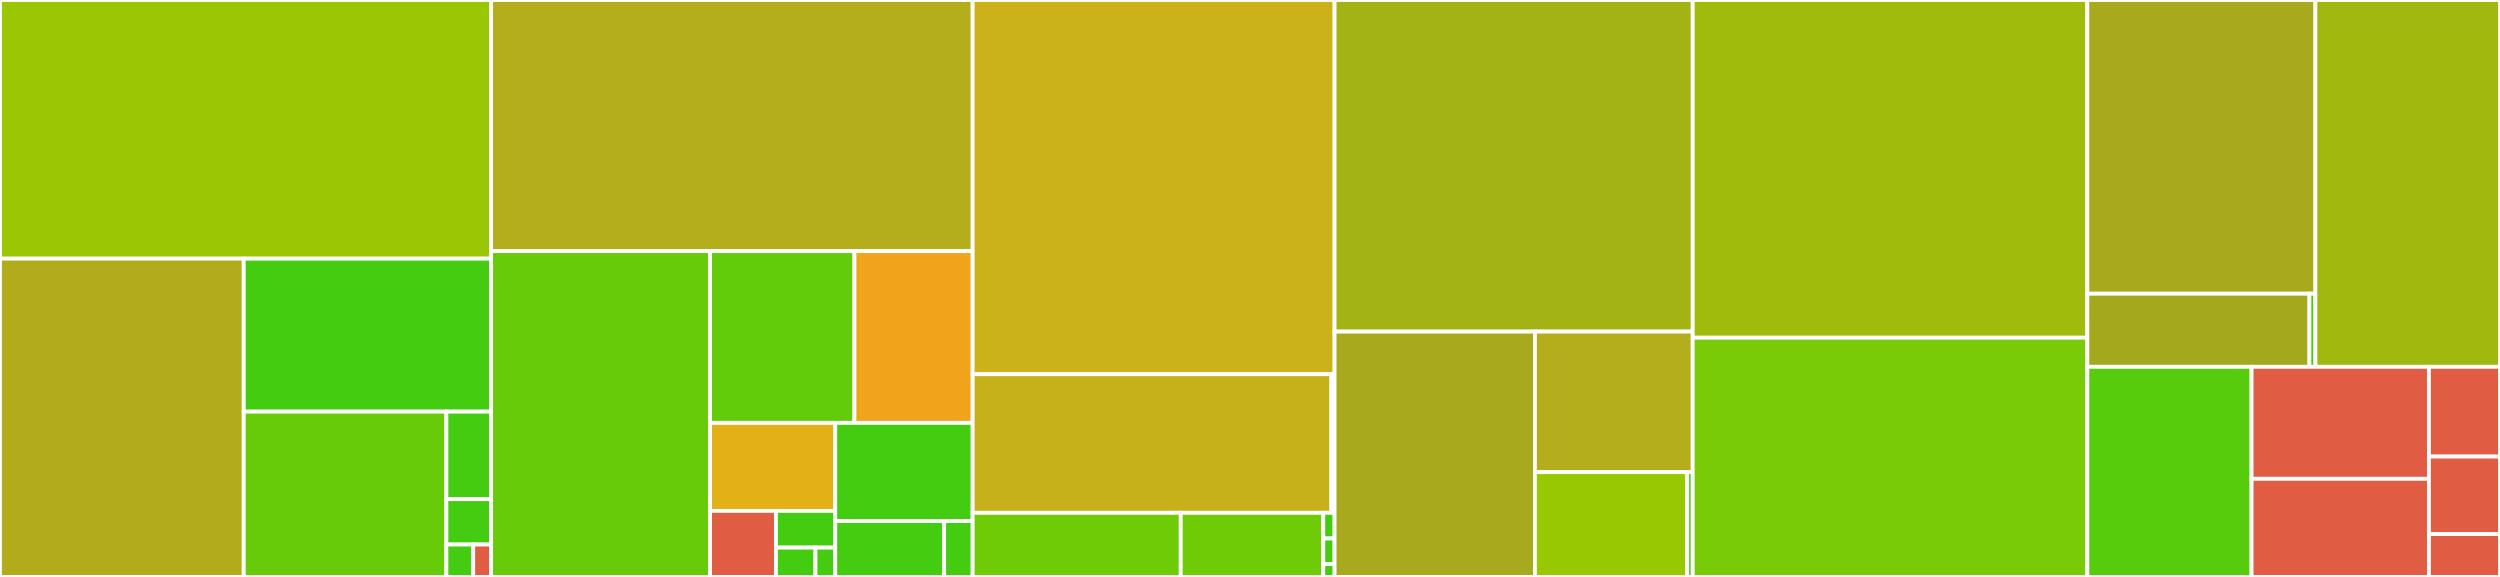 <svg baseProfile="full" width="650" height="150" viewBox="0 0 650 150" version="1.1"
xmlns="http://www.w3.org/2000/svg" xmlns:ev="http://www.w3.org/2001/xml-events"
xmlns:xlink="http://www.w3.org/1999/xlink">

<rect x="0" y="0" width="650" height="150" fill="#333333" stroke="none"/>

<style>rect.s{mask:url(#mask);}</style>
<defs>
  <pattern id="white" width="4" height="4" patternUnits="userSpaceOnUse" patternTransform="rotate(45)">
    <rect width="2" height="2" transform="translate(0,0)" fill="white"></rect>
  </pattern>
  <mask id="mask">
    <rect x="0" y="0" width="100%" height="100%" fill="url(#white)"></rect>
  </mask>
</defs>

<rect x="0" y="0" width="127.687" height="67.247" fill="#9ac603" stroke="white" stroke-width="1" class=" tooltipped" data-content="build/objectmapper.py"><title>build/objectmapper.py</title></rect>
<rect x="0" y="67.247" width="63.37" height="82.753" fill="#b2ac1c" stroke="white" stroke-width="1" class=" tooltipped" data-content="build/manager.py"><title>build/manager.py</title></rect>
<rect x="63.37" y="67.247" width="64.317" height="39.776" fill="#4c1" stroke="white" stroke-width="1" class=" tooltipped" data-content="build/builders.py"><title>build/builders.py</title></rect>
<rect x="63.37" y="107.023" width="52.685" height="42.977" fill="#68cb09" stroke="white" stroke-width="1" class=" tooltipped" data-content="build/classgenerator.py"><title>build/classgenerator.py</title></rect>
<rect x="116.055" y="107.023" width="11.632" height="22.752" fill="#4c1" stroke="white" stroke-width="1" class=" tooltipped" data-content="build/errors.py"><title>build/errors.py</title></rect>
<rect x="116.055" y="129.776" width="11.632" height="11.798" fill="#4c1" stroke="white" stroke-width="1" class=" tooltipped" data-content="build/warnings.py"><title>build/warnings.py</title></rect>
<rect x="116.055" y="141.573" width="6.979" height="8.427" fill="#4c1" stroke="white" stroke-width="1" class=" tooltipped" data-content="build/__init__.py"><title>build/__init__.py</title></rect>
<rect x="123.034" y="141.573" width="4.653" height="8.427" fill="#e05d44" stroke="white" stroke-width="1" class=" tooltipped" data-content="build/map.py"><title>build/map.py</title></rect>
<rect x="127.687" y="0" width="125.204" height="65.292" fill="#b4ad1c" stroke="white" stroke-width="1" class=" tooltipped" data-content="common/table.py"><title>common/table.py</title></rect>
<rect x="127.687" y="65.292" width="56.932" height="84.708" fill="#68cb09" stroke="white" stroke-width="1" class=" tooltipped" data-content="common/resources.py"><title>common/resources.py</title></rect>
<rect x="184.618" y="65.292" width="37.539" height="44.651" fill="#63cc0a" stroke="white" stroke-width="1" class=" tooltipped" data-content="common/alignedtable.py"><title>common/alignedtable.py</title></rect>
<rect x="222.157" y="65.292" width="30.733" height="44.651" fill="#efa41b" stroke="white" stroke-width="1" class=" tooltipped" data-content="common/__init__.py"><title>common/__init__.py</title></rect>
<rect x="184.618" y="109.943" width="32.545" height="22.89" fill="#e3b116" stroke="white" stroke-width="1" class=" tooltipped" data-content="common/io/table.py"><title>common/io/table.py</title></rect>
<rect x="184.618" y="132.833" width="17.129" height="17.167" fill="#e05d44" stroke="white" stroke-width="1" class=" tooltipped" data-content="common/io/resources.py"><title>common/io/resources.py</title></rect>
<rect x="201.748" y="132.833" width="15.416" height="9.537" fill="#4c1" stroke="white" stroke-width="1" class=" tooltipped" data-content="common/io/multi.py"><title>common/io/multi.py</title></rect>
<rect x="201.748" y="142.37" width="10.277" height="7.63" fill="#4c1" stroke="white" stroke-width="1" class=" tooltipped" data-content="common/io/alignedtable.py"><title>common/io/alignedtable.py</title></rect>
<rect x="212.025" y="142.37" width="5.139" height="7.63" fill="#4c1" stroke="white" stroke-width="1" class=" tooltipped" data-content="common/io/__init__.py"><title>common/io/__init__.py</title></rect>
<rect x="217.164" y="109.943" width="35.726" height="25.516" fill="#4c1" stroke="white" stroke-width="1" class=" tooltipped" data-content="common/hierarchicaltable.py"><title>common/hierarchicaltable.py</title></rect>
<rect x="217.164" y="135.459" width="28.312" height="14.541" fill="#4c1" stroke="white" stroke-width="1" class=" tooltipped" data-content="common/sparse.py"><title>common/sparse.py</title></rect>
<rect x="245.475" y="135.459" width="7.415" height="14.541" fill="#4c1" stroke="white" stroke-width="1" class=" tooltipped" data-content="common/multi.py"><title>common/multi.py</title></rect>
<rect x="252.89" y="0" width="94.099" height="97.292" fill="#ccb21a" stroke="white" stroke-width="1" class=" tooltipped" data-content="backends/hdf5/h5tools.py"><title>backends/hdf5/h5tools.py</title></rect>
<rect x="252.89" y="97.292" width="93.283" height="36.042" fill="#c6b11a" stroke="white" stroke-width="1" class=" tooltipped" data-content="backends/hdf5/h5_utils.py"><title>backends/hdf5/h5_utils.py</title></rect>
<rect x="346.173" y="97.292" width="0.816" height="36.042" fill="#4c1" stroke="white" stroke-width="1" class=" tooltipped" data-content="backends/hdf5/__init__.py"><title>backends/hdf5/__init__.py</title></rect>
<rect x="252.89" y="133.333" width="54.107" height="16.667" fill="#70cb07" stroke="white" stroke-width="1" class=" tooltipped" data-content="backends/io.py"><title>backends/io.py</title></rect>
<rect x="306.997" y="133.333" width="37.051" height="16.667" fill="#70cb07" stroke="white" stroke-width="1" class=" tooltipped" data-content="backends/utils.py"><title>backends/utils.py</title></rect>
<rect x="344.048" y="133.333" width="2.941" height="6.667" fill="#4c1" stroke="white" stroke-width="1" class=" tooltipped" data-content="backends/errors.py"><title>backends/errors.py</title></rect>
<rect x="344.048" y="140" width="2.941" height="6.667" fill="#4c1" stroke="white" stroke-width="1" class=" tooltipped" data-content="backends/warnings.py"><title>backends/warnings.py</title></rect>
<rect x="344.048" y="146.667" width="2.941" height="3.333" fill="#4c1" stroke="white" stroke-width="1" class=" tooltipped" data-content="backends/__init__.py"><title>backends/__init__.py</title></rect>
<rect x="346.989" y="0" width="93.119" height="86.211" fill="#a3b313" stroke="white" stroke-width="1" class=" tooltipped" data-content="spec/spec.py"><title>spec/spec.py</title></rect>
<rect x="346.989" y="86.211" width="52.091" height="63.789" fill="#a9a91d" stroke="white" stroke-width="1" class=" tooltipped" data-content="spec/namespace.py"><title>spec/namespace.py</title></rect>
<rect x="399.08" y="86.211" width="41.027" height="36.554" fill="#b4ad1c" stroke="white" stroke-width="1" class=" tooltipped" data-content="spec/write.py"><title>spec/write.py</title></rect>
<rect x="399.08" y="122.764" width="39.588" height="27.236" fill="#98c802" stroke="white" stroke-width="1" class=" tooltipped" data-content="spec/catalog.py"><title>spec/catalog.py</title></rect>
<rect x="438.668" y="122.764" width="1.44" height="27.236" fill="#4c1" stroke="white" stroke-width="1" class=" tooltipped" data-content="spec/__init__.py"><title>spec/__init__.py</title></rect>
<rect x="440.108" y="0" width="102.594" height="87.803" fill="#a0bb0c" stroke="white" stroke-width="1" class=" tooltipped" data-content="container.py"><title>container.py</title></rect>
<rect x="440.108" y="87.803" width="102.594" height="62.197" fill="#78cb06" stroke="white" stroke-width="1" class=" tooltipped" data-content="utils.py"><title>utils.py</title></rect>
<rect x="542.701" y="0" width="59.302" height="76.363" fill="#a9a91d" stroke="white" stroke-width="1" class=" tooltipped" data-content="validate/validator.py"><title>validate/validator.py</title></rect>
<rect x="542.701" y="76.363" width="57.755" height="19.008" fill="#a4a81c" stroke="white" stroke-width="1" class=" tooltipped" data-content="validate/errors.py"><title>validate/errors.py</title></rect>
<rect x="600.456" y="76.363" width="1.547" height="19.008" fill="#4c1" stroke="white" stroke-width="1" class=" tooltipped" data-content="validate/__init__.py"><title>validate/__init__.py</title></rect>
<rect x="602.003" y="0" width="47.997" height="95.371" fill="#a1b90e" stroke="white" stroke-width="1" class=" tooltipped" data-content="data_utils.py"><title>data_utils.py</title></rect>
<rect x="542.701" y="95.371" width="42.704" height="54.629" fill="#57cc0c" stroke="white" stroke-width="1" class=" tooltipped" data-content="term_set.py"><title>term_set.py</title></rect>
<rect x="585.405" y="95.371" width="46.113" height="29.121" fill="#e05d44" stroke="white" stroke-width="1" class=" tooltipped" data-content="array.py"><title>array.py</title></rect>
<rect x="585.405" y="124.493" width="46.113" height="25.507" fill="#e05d44" stroke="white" stroke-width="1" class=" tooltipped" data-content="query.py"><title>query.py</title></rect>
<rect x="631.519" y="95.371" width="18.481" height="23.336" fill="#e05d44" stroke="white" stroke-width="1" class=" tooltipped" data-content="region.py"><title>region.py</title></rect>
<rect x="631.519" y="118.708" width="18.481" height="20.154" fill="#e05d44" stroke="white" stroke-width="1" class=" tooltipped" data-content="monitor.py"><title>monitor.py</title></rect>
<rect x="631.519" y="138.862" width="18.481" height="11.138" fill="#e05d44" stroke="white" stroke-width="1" class=" tooltipped" data-content="__init__.py"><title>__init__.py</title></rect>
</svg>